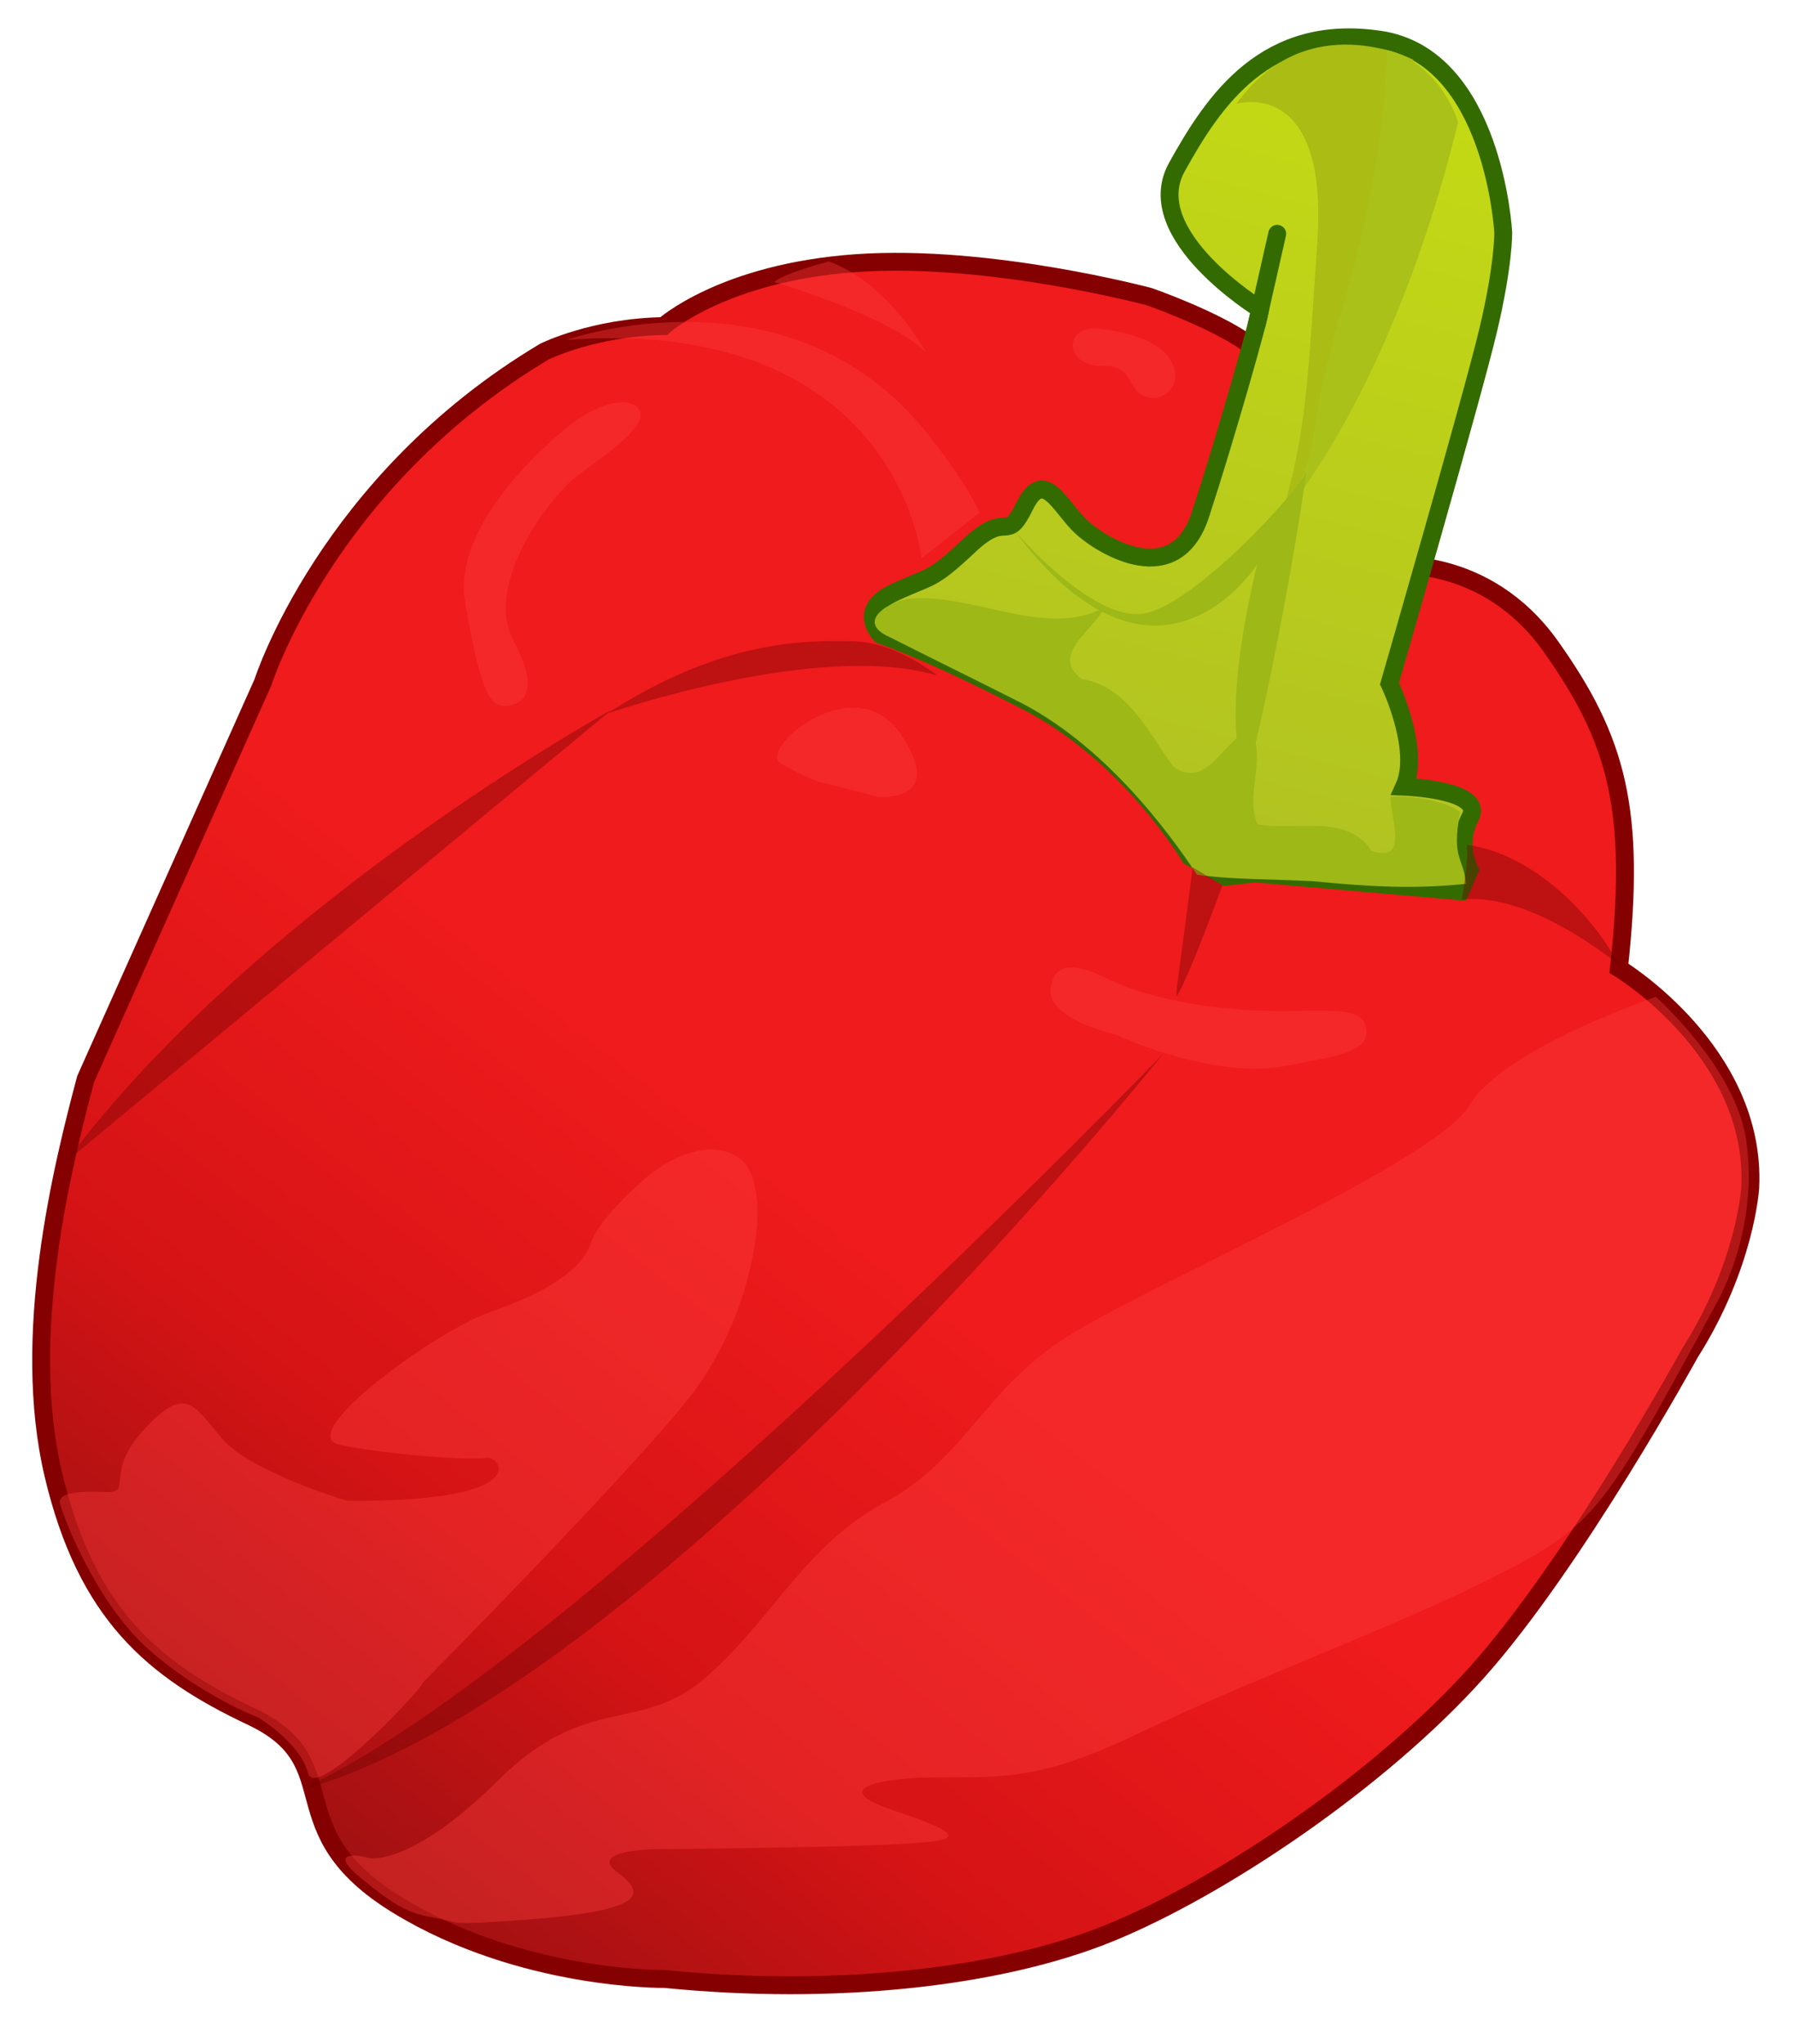 <?xml version="1.0" encoding="UTF-8" standalone="no"?>
<!-- Created with Inkscape (http://www.inkscape.org/) -->
<svg
   xmlns:dc="http://purl.org/dc/elements/1.1/"
   xmlns:cc="http://web.resource.org/cc/"
   xmlns:rdf="http://www.w3.org/1999/02/22-rdf-syntax-ns#"
   xmlns:svg="http://www.w3.org/2000/svg"
   xmlns="http://www.w3.org/2000/svg"
   xmlns:xlink="http://www.w3.org/1999/xlink"
   xmlns:sodipodi="http://sodipodi.sourceforge.net/DTD/sodipodi-0.dtd"
   xmlns:inkscape="http://www.inkscape.org/namespaces/inkscape"
   width="356.202"
   height="405.771"
   id="svg19840"
   sodipodi:version="0.32"
   inkscape:version="0.45.1"
   sodipodi:docname="flomar_red_pepper.svg"
   inkscape:output_extension="org.inkscape.output.svg.inkscape"
   sodipodi:docbase="C:\Documents and Settings\Shawn\Desktop"
   version="1.0">
  <defs
     id="defs19842">
    <linearGradient
       id="linearGradient13966">
      <stop
         style="stop-color:#b1c222;stop-opacity:1;"
         offset="0"
         id="stop13968" />
      <stop
         id="stop13974"
         offset="1"
         style="stop-color:#c5db13;stop-opacity:1;" />
    </linearGradient>
    <linearGradient
       inkscape:collect="always"
       xlink:href="#linearGradient13966"
       id="linearGradient13972"
       x1="411.195"
       y1="495.882"
       x2="434.631"
       y2="405.263"
       gradientUnits="userSpaceOnUse" />
    <linearGradient
       id="linearGradient8745">
      <stop
         style="stop-color:#901011;stop-opacity:1;"
         offset="0"
         id="stop8747" />
      <stop
         id="stop8755"
         offset="0.5"
         style="stop-color:#d51315;stop-opacity:1;" />
      <stop
         id="stop8753"
         offset="1"
         style="stop-color:#ef1b1c;stop-opacity:1;" />
    </linearGradient>
    <linearGradient
       inkscape:collect="always"
       xlink:href="#linearGradient8745"
       id="linearGradient3270"
       gradientUnits="userSpaceOnUse"
       x1="267.094"
       y1="554.277"
       x2="367.116"
       y2="529.908"
       gradientTransform="matrix(0.786,-0.618,0.618,0.786,-241.631,350.328)" />
  </defs>
  <sodipodi:namedview
     id="base"
     pagecolor="#ffffff"
     bordercolor="#666666"
     borderopacity="1.0"
     inkscape:pageopacity="0.0"
     inkscape:pageshadow="2"
     inkscape:zoom="0.94218919"
     inkscape:cx="393.33333"
     inkscape:cy="252.61166"
     inkscape:current-layer="layer1"
     inkscape:document-units="px"
     inkscape:window-width="744"
     inkscape:window-height="573"
     inkscape:window-x="44"
     inkscape:window-y="58" />
  <g
     id="layer1"
     inkscape:label="Layer 1"
     inkscape:groupmode="layer"
     transform="translate(-222.131,-99.229)">
    <g
       id="g19816"
       transform="matrix(1.775,0,0,1.775,-271.854,-612.702)">
      <path
         id="path4105"
         d="M 287.884,521.766 L 307.71,477.406 C 307.71,477.406 314.853,454.939 339.206,440.409 C 339.206,440.409 344.696,437.684 352.545,437.557 C 352.545,437.557 359.136,431.581 374.041,430.519 C 388.946,429.456 406.884,434.276 406.884,434.276 C 406.884,434.276 413.891,436.719 417.753,439.407 C 417.753,439.407 430.154,450.329 429.909,460.537 L 433.547,464.356 C 433.547,464.356 444.394,462.985 451.781,473.396 C 459.168,483.806 461.346,491.634 459.397,509.382 C 459.397,509.382 474.837,518.711 474.081,533.932 C 474.081,533.932 473.577,542.595 467.323,552.439 C 467.323,552.439 454.42,575.954 443.52,588.119 C 432.62,600.283 414.82,612.25 402.38,617.306 C 389.94,622.362 371.453,624.301 352.667,622.427 C 352.667,622.427 336.652,622.648 322.81,614.191 C 308.968,605.734 317.535,598.326 306.454,593.095 C 295.373,587.864 287.945,581.561 284.269,566.013 C 280.593,550.465 285.226,531.758 287.884,521.766 z "
         style="fill:url(#linearGradient3270);fill-opacity:1;fill-rule:evenodd;stroke:#850000;stroke-width:2;stroke-linecap:butt;stroke-linejoin:miter;stroke-miterlimit:4;stroke-dasharray:none;stroke-opacity:1" />
      <path
         id="path4107"
         d="M 419.24,435.646 C 419.24,435.646 405.755,427.358 409.934,419.802 C 414.113,412.245 419.929,403.626 432.668,405.53 C 445.407,407.435 446.453,427.074 446.453,427.074 C 446.453,427.074 446.533,430.608 444.757,438.075 C 442.981,445.542 433.732,477.543 433.732,477.543 C 433.732,477.543 437.258,484.89 435.372,489.071 C 435.372,489.071 444.398,489.397 442.77,492.475 C 441.142,495.553 442.691,498.383 442.691,498.383 L 441.649,500.776 L 418.723,498.784 L 415.407,499.141 L 411.396,496.898 C 411.396,496.898 404.702,485.521 393.323,479.625 C 381.943,473.729 376.85,472.112 376.85,472.112 C 376.85,472.112 374.029,469.382 378.298,467.375 C 382.567,465.369 382.339,466.223 386.737,462.092 C 391.135,457.961 390.768,462.071 392.932,457.673 C 395.096,453.274 396.933,457.9 399.316,460.074 C 401.7,462.248 409.802,467.122 412.581,458.642 C 415.36,450.163 419.488,435.676 419.24,435.646 z "
         style="fill:url(#linearGradient13972);fill-opacity:1;fill-rule:evenodd;stroke:#346b00;stroke-width:2;stroke-linecap:butt;stroke-linejoin:miter;stroke-miterlimit:4;stroke-dasharray:none;stroke-opacity:1" />
      <path
         sodipodi:nodetypes="csssssc"
         id="path4109"
         d="M 341.877,448.785 C 341.877,448.785 328.703,458.914 330.333,468.426 C 331.962,477.937 332.966,480.072 334.733,480.032 C 336.5,479.992 339.022,478.909 335.735,472.724 C 332.447,466.539 339.515,456.936 342.851,454.315 C 344.518,453.004 350.976,448.853 349.858,446.987 C 348.711,445.071 344.71,446.417 341.877,448.785 z "
         style="fill:#ff3f3f;fill-opacity:0.371;fill-rule:evenodd;stroke:none;stroke-width:1px;stroke-linecap:butt;stroke-linejoin:miter;stroke-opacity:1" />
      <path
         id="path4111"
         d="M 369.972,488.535 L 376.445,490.192 C 376.445,490.192 384.279,491.005 379.1,483.271 C 373.921,475.538 363.046,484.872 365.627,486.441 C 368.209,488.009 370.026,488.604 369.972,488.535 z "
         style="fill:#ff3f3f;fill-opacity:0.371;fill-rule:evenodd;stroke:none;stroke-width:1px;stroke-linecap:butt;stroke-linejoin:miter;stroke-opacity:1" />
      <path
         id="path4113"
         d="M 403.093,516.802 C 403.093,516.802 413.996,521.948 422.252,520.294 C 430.507,518.639 427.092,519.3 427.092,519.3 C 427.092,519.3 431.391,518.619 431.147,516.45 C 430.904,514.28 429.677,514.008 423.05,514.158 C 416.422,514.308 407.789,513.336 401.906,510.428 C 396.023,507.52 395.964,511.163 395.964,511.163 C 395.964,511.163 394.058,514.46 403.093,516.802 z "
         style="fill:#ff3f3f;fill-opacity:0.371;fill-rule:evenodd;stroke:none;stroke-width:1px;stroke-linecap:butt;stroke-linejoin:miter;stroke-opacity:1" />
      <path
         sodipodi:nodetypes="ccssssscscssssscscsc"
         id="path4115"
         d="M 318.818,611.258 C 314.226,607.56 319.488,608.82 319.543,608.89 C 319.543,608.89 324.06,610.06 334.057,600.18 C 344.054,590.299 349.893,595.153 357.348,588.619 C 364.804,582.085 368.297,573.942 377.312,569.106 C 386.326,564.269 388.271,556.445 397.931,550.426 C 407.591,544.408 438.904,531.039 442.686,524.694 C 446.468,518.349 463.524,512.587 463.524,512.587 C 463.524,512.587 472.456,520.519 473.629,528.591 C 474.802,536.663 472.118,543.832 469.904,547.595 C 457.333,570.706 456.828,571.769 444.24,578.036 C 433.651,583.309 417.814,589.114 405.986,594.804 C 394.158,600.494 390.617,599.783 381.137,599.909 C 381.137,599.909 368.897,600.452 378.34,603.598 C 387.783,606.744 385.102,607.052 377.507,607.401 C 369.911,607.75 351.384,607.921 351.384,607.921 C 351.384,607.921 344.067,608.052 347.304,610.454 C 350.541,612.856 351.296,614.961 334.556,615.976 C 334.556,615.976 330.091,616.338 329.13,616.081 C 325.162,615.021 324.369,615.889 318.818,611.258 z "
         style="fill:#ff3f3f;fill-opacity:0.371;fill-rule:evenodd;stroke:none;stroke-width:1px;stroke-linecap:butt;stroke-linejoin:miter;stroke-opacity:1" />
      <path
         id="path5101"
         d="M 325.537,589.339 C 325.537,589.339 347.595,567.055 355.129,557.761 C 362.664,548.466 365.193,533.662 361.022,530.644 C 356.852,527.627 350.985,532.463 350.985,532.463 C 350.985,532.463 345.396,537.081 344.403,540.109 C 343.411,543.137 339.331,545.67 333.155,547.825 C 326.98,549.981 311.116,561.551 316.269,562.672 C 321.422,563.793 331.162,564.456 332.711,564.139 C 334.26,563.821 338.411,569.102 317.153,568.947 C 317.153,568.947 306.331,565.761 303.133,561.979 C 299.935,558.196 299.071,555.953 294.445,560.938 C 289.819,565.923 293.334,568.106 290.077,567.968 C 286.821,567.829 284.776,568.088 285.014,569.25 C 285.252,570.411 288.977,580.3 294.896,585.541 C 300.814,590.782 307.199,593.184 307.199,593.184 C 307.199,593.184 311.895,596.013 312.75,599.389 C 313.604,602.764 326.033,589.398 325.537,589.339 z "
         style="fill:#ff3f3f;fill-opacity:0.371;fill-rule:evenodd;stroke:none;stroke-width:1px;stroke-linecap:butt;stroke-linejoin:miter;stroke-opacity:1" />
      <path
         sodipodi:nodetypes="ccccc"
         id="path7854"
         d="M 341.677,439.103 C 341.677,439.103 366.585,430.337 381.921,449.445 C 381.921,449.445 386.191,454.675 387.876,458.438 L 381.39,463.536 C 381.39,463.536 378.676,436.415 341.677,439.103 z "
         style="color:#000000;fill:#ff3f3f;fill-opacity:0.371;fill-rule:evenodd;stroke:none;stroke-width:1px;stroke-linecap:butt;stroke-linejoin:miter;marker:none;marker-start:none;marker-mid:none;marker-end:none;stroke-miterlimit:4;stroke-dasharray:none;stroke-dashoffset:0;stroke-opacity:1;visibility:visible;display:inline;overflow:visible;enable-background:accumulate" />
      <path
         id="path7856"
         d="M 364.886,432.626 C 364.886,432.626 378.128,436.528 381.92,440.543 C 381.92,440.543 377.692,432.737 371.036,430.337 C 371.036,430.337 366.262,431.545 364.886,432.626 z "
         style="color:#000000;fill:#ff3f3f;fill-opacity:0.371;fill-rule:evenodd;stroke:none;stroke-width:1px;stroke-linecap:butt;stroke-linejoin:miter;marker:none;marker-start:none;marker-mid:none;marker-end:none;stroke-miterlimit:4;stroke-dasharray:none;stroke-dashoffset:0;stroke-opacity:1;visibility:visible;display:inline;overflow:visible;enable-background:accumulate" />
      <path
         id="path7858"
         d="M 400.763,437.816 C 400.763,437.816 406.773,438.18 408.936,440.932 C 411.098,443.683 408.656,446.239 406.437,445.439 C 404.218,444.639 405.257,441.915 401.508,442 C 397.759,442.085 397.014,437.901 400.763,437.816 z "
         style="color:#000000;fill:#ff3f3f;fill-opacity:0.371;fill-rule:evenodd;stroke:none;stroke-width:1px;stroke-linecap:butt;stroke-linejoin:miter;marker:none;marker-start:none;marker-mid:none;marker-end:none;stroke-miterlimit:4;stroke-dasharray:none;stroke-dashoffset:0;stroke-opacity:1;visibility:visible;display:inline;overflow:visible;enable-background:accumulate" />
      <path
         sodipodi:nodetypes="ccccccccccccccc"
         id="path8837"
         d="M 380.062,468.062 C 377.982,468.225 373.825,470.586 377.812,472.342 C 383.606,475.263 386.737,476.776 391.904,479.387 C 401.843,484.253 409.183,494.362 412.201,498.927 C 416.221,499.476 420.393,499.402 425.005,499.634 C 432.005,500.313 436.584,500.519 442.276,499.945 C 442.041,496.895 440.627,497.313 441.625,491.912 C 440.159,490.688 436.281,490.058 433.864,490.205 C 433.783,492.552 436,497.721 431.719,496.25 C 428.961,492.03 423.193,494.055 418.969,493.281 C 417.537,489.996 419.995,485.904 418.25,482.938 C 415.394,483.073 413.55,489.671 409.562,486.844 C 406.792,483.081 404.442,477.837 399.281,477.031 C 395.69,474.272 400.678,471.587 401.781,469.094 C 395.102,472.492 387.099,467.38 380.062,468.062 z "
         style="fill:#9db817;fill-opacity:1;fill-rule:evenodd;stroke:none;stroke-width:1px;stroke-linecap:butt;stroke-linejoin:miter;stroke-opacity:1" />
      <path
         sodipodi:nodetypes="czccc"
         id="path10655"
         d="M 416.624,412.7 C 416.624,412.7 426.923,409.577 425.657,428.109 C 424.391,446.64 424.443,451.82 419.242,465.801 C 419.242,465.801 431.027,442.131 436.403,407.776 C 436.403,407.776 424.507,401.636 416.624,412.7 z "
         style="opacity:1;color:#000000;fill:#abbc15;fill-opacity:1;fill-rule:evenodd;stroke:none;stroke-width:1px;stroke-linecap:butt;stroke-linejoin:miter;marker:none;marker-start:none;marker-mid:none;marker-end:none;stroke-miterlimit:4;stroke-dasharray:none;stroke-dashoffset:0;stroke-opacity:1;visibility:visible;display:inline;overflow:visible;enable-background:accumulate" />
      <path
         sodipodi:nodetypes="ccsc"
         id="path10657"
         d="M 346.211,480.903 C 346.211,480.903 369.903,472.665 383.149,476.645 C 383.149,476.645 378.496,472.879 373.72,472.81 C 368.945,472.742 359.315,472.402 346.211,480.903 z "
         style="fill:#690000;fill-opacity:0.373;fill-rule:evenodd;stroke:none;stroke-width:1px;stroke-linecap:butt;stroke-linejoin:miter;stroke-opacity:1" />
      <path
         sodipodi:nodetypes="ccccc"
         id="path6201"
         d="M 459.394,509 C 459.394,509 449.578,500.776 441.812,501.709 L 441.812,501.709 C 441.812,501.709 442.631,496.991 442.381,495.579 C 449.492,496.513 456.183,502.999 459.394,509 z "
         style="opacity:1;color:#000000;fill:#690000;fill-opacity:0.373;fill-rule:evenodd;stroke:none;stroke-width:1px;stroke-linecap:butt;stroke-linejoin:miter;marker:none;marker-start:none;marker-mid:none;marker-end:none;stroke-miterlimit:4;stroke-dasharray:none;stroke-dashoffset:0;stroke-opacity:1;visibility:visible;display:inline;overflow:visible;enable-background:accumulate" />
      <path
         sodipodi:nodetypes="ccccc"
         id="path6204"
         d="M 415.037,500.102 C 415.037,500.102 411.406,510.135 409.925,512.532 L 409.903,511.927 L 411.725,498.101 L 415.037,500.102 z "
         style="opacity:1;color:#000000;fill:#690000;fill-opacity:0.373;fill-rule:evenodd;stroke:none;stroke-width:1px;stroke-linecap:butt;stroke-linejoin:miter;marker:none;marker-start:none;marker-mid:none;marker-end:none;stroke-miterlimit:4;stroke-dasharray:none;stroke-dashoffset:0;stroke-opacity:1;visibility:visible;display:inline;overflow:visible;enable-background:accumulate" />
      <path
         id="path6206"
         d="M 408.399,518.965 C 408.399,518.965 343.26,586.376 312.969,600.731 L 312.923,601.034 C 352.257,589.101 408.399,518.965 408.399,518.965 z "
         style="opacity:1;color:#000000;fill:#690000;fill-opacity:0.373;fill-rule:evenodd;stroke:none;stroke-width:1px;stroke-linecap:butt;stroke-linejoin:miter;marker:none;marker-start:none;marker-mid:none;marker-end:none;stroke-miterlimit:4;stroke-dasharray:none;stroke-dashoffset:0;stroke-opacity:1;visibility:visible;display:inline;overflow:visible;enable-background:accumulate" />
      <path
         id="path6208"
         d="M 346.722,480.467 C 346.722,480.467 307.092,502.264 285.683,531.025 L 346.722,480.467 z "
         style="opacity:1;color:#000000;fill:#690000;fill-opacity:0.373;fill-rule:evenodd;stroke:none;stroke-width:1px;stroke-linecap:butt;stroke-linejoin:miter;marker:none;marker-start:none;marker-mid:none;marker-end:none;stroke-miterlimit:4;stroke-dasharray:none;stroke-dashoffset:0;stroke-opacity:1;visibility:visible;display:inline;overflow:visible;enable-background:accumulate" />
      <path
         sodipodi:nodetypes="czccc"
         style="color:#000000;fill:#a9c119;fill-opacity:1;fill-rule:evenodd;stroke:none;stroke-width:1px;stroke-linecap:butt;stroke-linejoin:miter;marker:none;marker-start:none;marker-mid:none;marker-end:none;stroke-miterlimit:4;stroke-dasharray:none;stroke-dashoffset:0;stroke-opacity:1;visibility:visible;display:inline;overflow:visible;enable-background:accumulate"
         d="M 433.391,406.683 C 433.391,406.683 433.766,417.584 428.354,435.861 C 422.942,454.138 427.879,449.492 419.319,461.708 C 419.319,461.708 433.081,448.546 441.413,414.751 C 441.413,414.751 439.513,408.219 433.391,406.683 z "
         id="path9117" />
      <path
         sodipodi:nodetypes="cscccc"
         id="path11057"
         d="M 391.796,460.46 C 391.796,460.46 400.451,470.627 406.19,469.719 C 411.93,468.811 423.591,455.894 424.388,453.951 C 424.534,453.884 421.563,473.353 417.819,488.047 C 417.819,488.047 414.261,483.765 418.93,464.188 C 418.93,464.188 407.807,481.879 391.796,460.46 z "
         style="opacity:1;color:#000000;fill:#9db817;fill-opacity:1;fill-rule:evenodd;stroke:none;stroke-width:1px;stroke-linecap:butt;stroke-linejoin:miter;marker:none;marker-start:none;marker-mid:none;marker-end:none;stroke-miterlimit:4;stroke-dasharray:none;stroke-dashoffset:0;stroke-opacity:1;visibility:visible;display:inline;overflow:visible;enable-background:accumulate" />
      <path
         sodipodi:nodetypes="cc"
         id="path13982"
         d="M 418.887,437.329 L 421.172,427.236"
         style="fill:none;fill-rule:evenodd;stroke:#346b00;stroke-width:2;stroke-linecap:round;stroke-linejoin:miter;stroke-miterlimit:4;stroke-dasharray:none;stroke-opacity:1" />
    </g>
  </g>
</svg>
